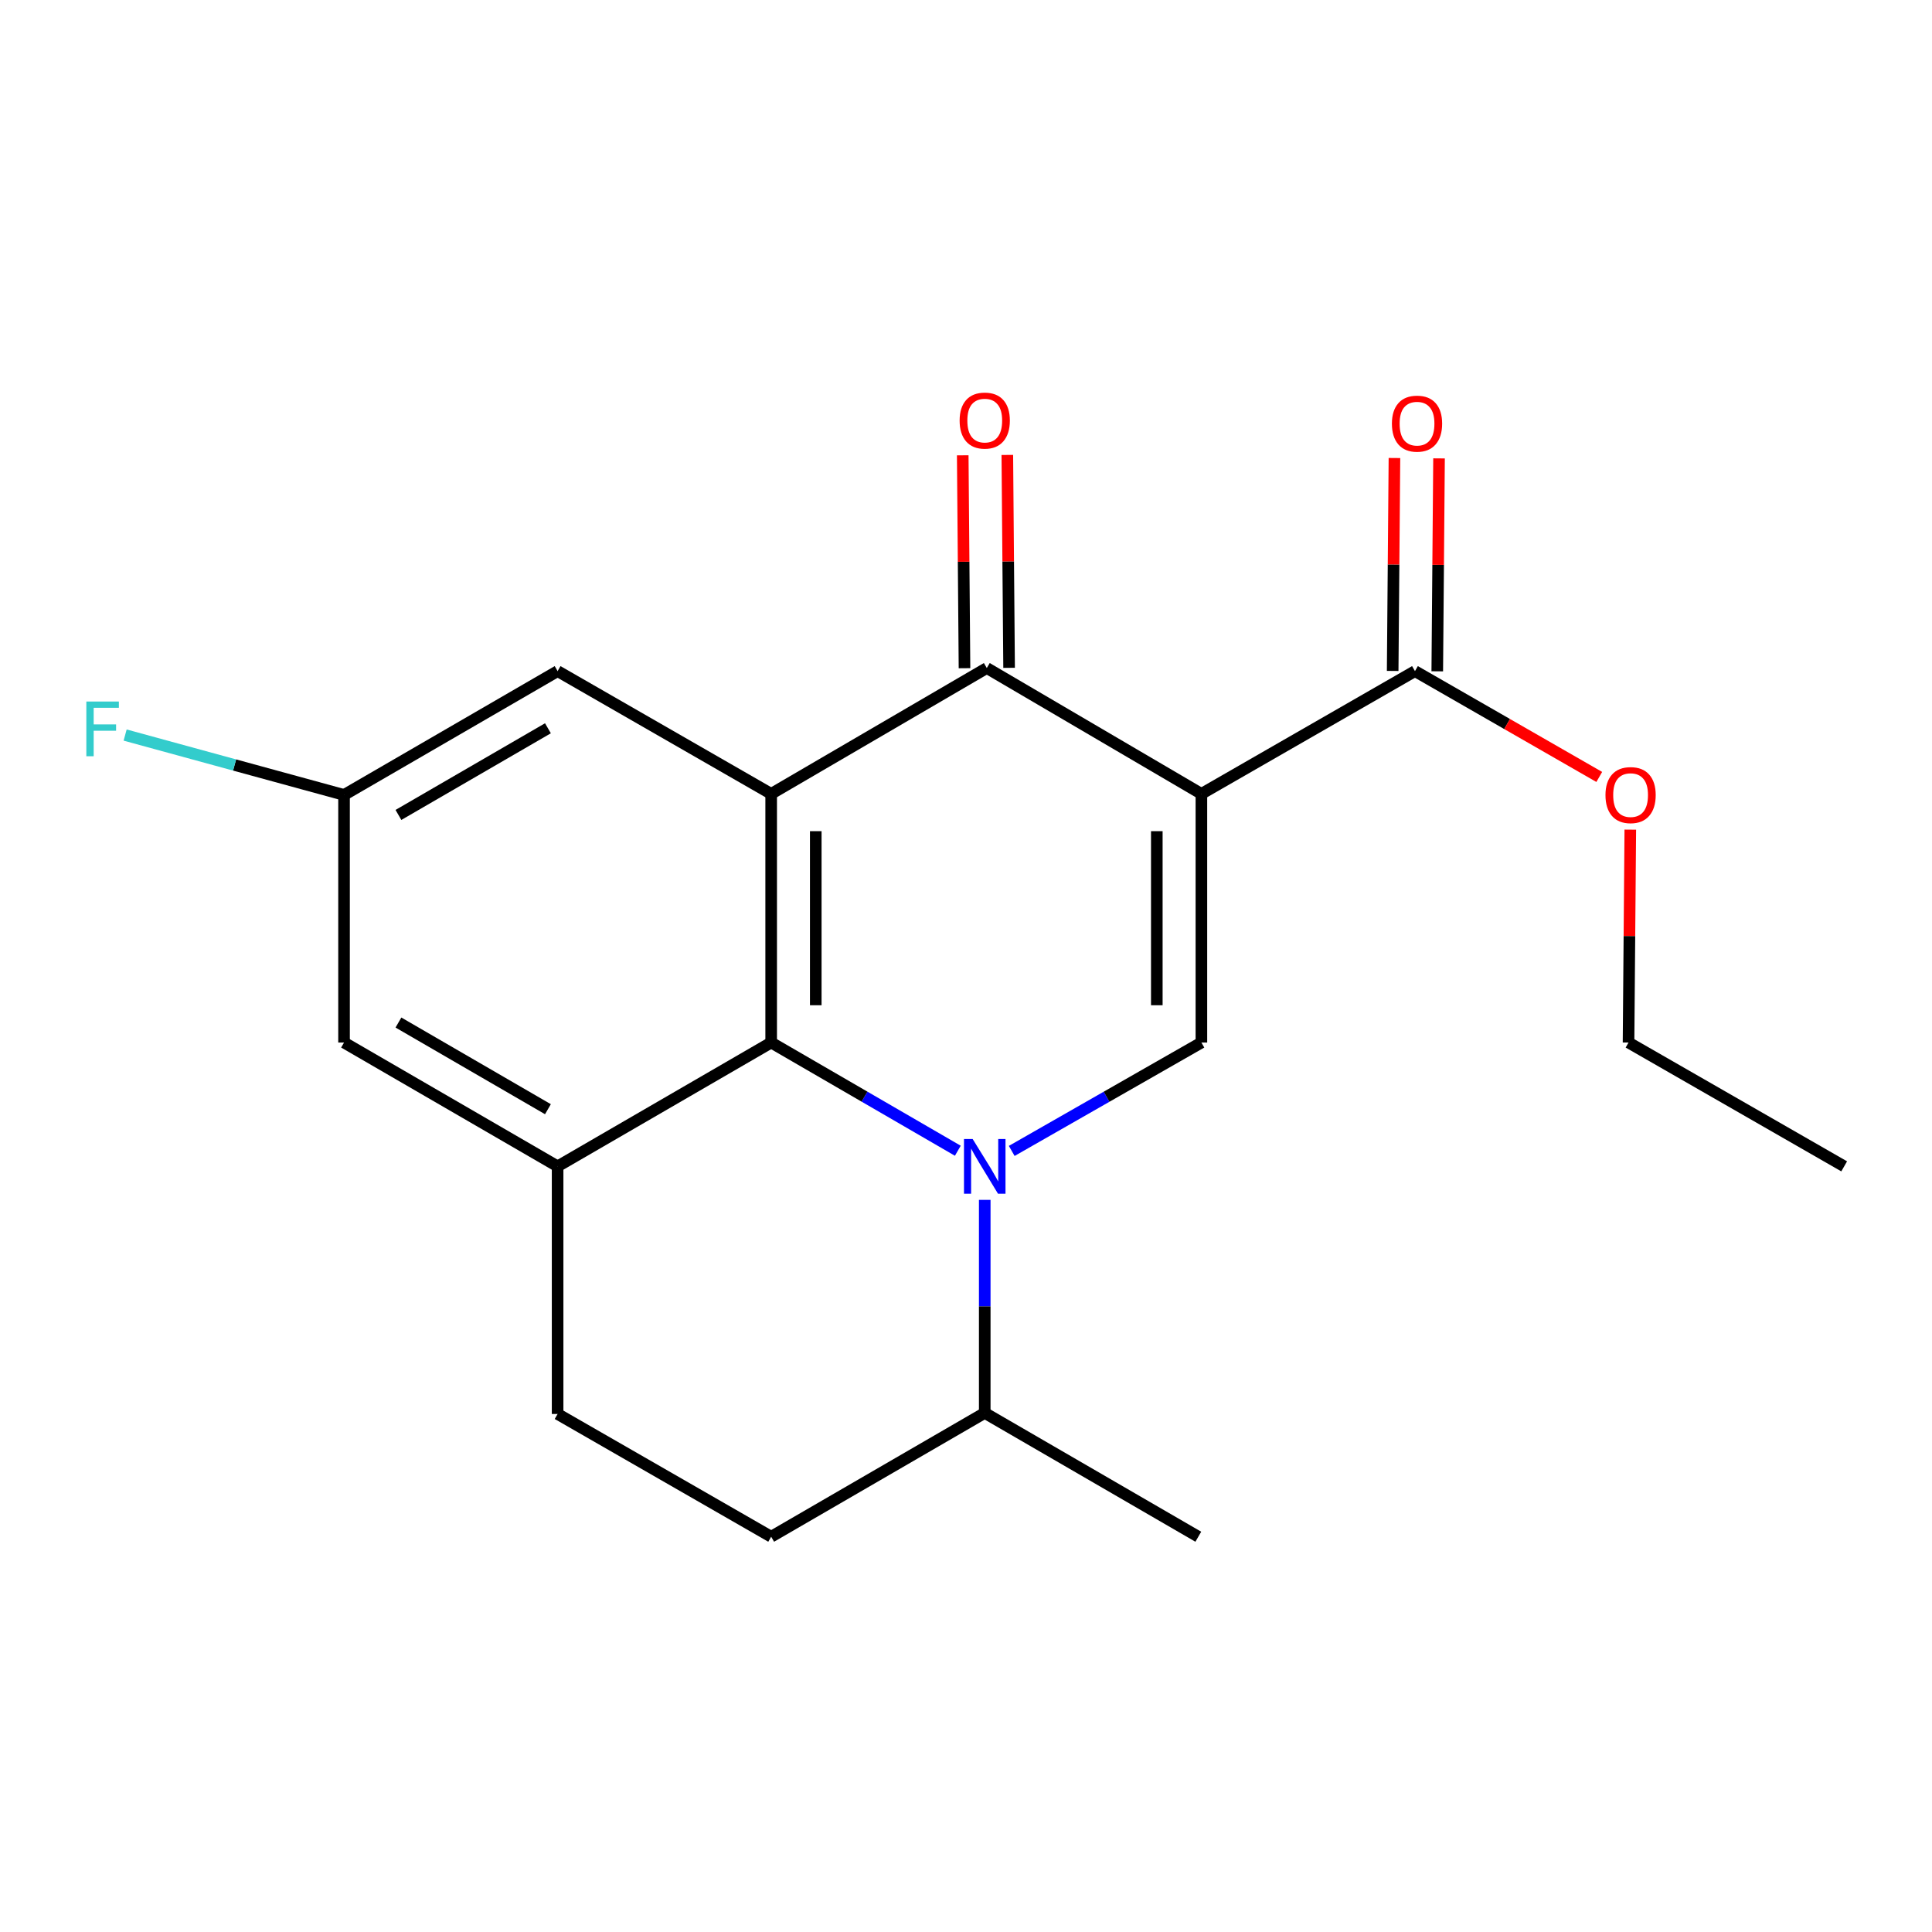 <?xml version='1.0' encoding='iso-8859-1'?>
<svg version='1.1' baseProfile='full'
              xmlns='http://www.w3.org/2000/svg'
                      xmlns:rdkit='http://www.rdkit.org/xml'
                      xmlns:xlink='http://www.w3.org/1999/xlink'
                  xml:space='preserve'
width='1000px' height='1000px' viewBox='0 0 1000 1000'>
<!-- END OF HEADER -->
<rect style='opacity:1.0;fill:#FFFFFF;stroke:none' width='1000' height='1000' x='0' y='0'> </rect>
<path class='bond-2' d='M 621.844,410.905 L 621.844,539.616' style='fill:none;fill-rule:evenodd;stroke:#000000;stroke-width:6px;stroke-linecap:butt;stroke-linejoin:miter;stroke-opacity:1' />
<path class='bond-2' d='M 598.764,430.212 L 598.764,520.309' style='fill:none;fill-rule:evenodd;stroke:#000000;stroke-width:6px;stroke-linecap:butt;stroke-linejoin:miter;stroke-opacity:1' />
<path class='bond-4' d='M 621.844,410.905 L 510.764,345.768' style='fill:none;fill-rule:evenodd;stroke:#000000;stroke-width:6px;stroke-linecap:butt;stroke-linejoin:miter;stroke-opacity:1' />
<path class='bond-6' d='M 621.844,410.905 L 732.385,347.37' style='fill:none;fill-rule:evenodd;stroke:#000000;stroke-width:6px;stroke-linecap:butt;stroke-linejoin:miter;stroke-opacity:1' />
<path class='bond-0' d='M 523.669,595.719 L 572.756,567.668' style='fill:none;fill-rule:evenodd;stroke:#0000FF;stroke-width:6px;stroke-linecap:butt;stroke-linejoin:miter;stroke-opacity:1' />
<path class='bond-0' d='M 572.756,567.668 L 621.844,539.616' style='fill:none;fill-rule:evenodd;stroke:#000000;stroke-width:6px;stroke-linecap:butt;stroke-linejoin:miter;stroke-opacity:1' />
<path class='bond-8' d='M 509.7,621.053 L 509.7,676.188' style='fill:none;fill-rule:evenodd;stroke:#0000FF;stroke-width:6px;stroke-linecap:butt;stroke-linejoin:miter;stroke-opacity:1' />
<path class='bond-8' d='M 509.7,676.188 L 509.7,731.323' style='fill:none;fill-rule:evenodd;stroke:#000000;stroke-width:6px;stroke-linecap:butt;stroke-linejoin:miter;stroke-opacity:1' />
<path class='bond-20' d='M 495.765,595.624 L 447.462,567.62' style='fill:none;fill-rule:evenodd;stroke:#0000FF;stroke-width:6px;stroke-linecap:butt;stroke-linejoin:miter;stroke-opacity:1' />
<path class='bond-20' d='M 447.462,567.62 L 399.158,539.616' style='fill:none;fill-rule:evenodd;stroke:#000000;stroke-width:6px;stroke-linecap:butt;stroke-linejoin:miter;stroke-opacity:1' />
<path class='bond-1' d='M 399.158,410.905 L 510.764,345.768' style='fill:none;fill-rule:evenodd;stroke:#000000;stroke-width:6px;stroke-linecap:butt;stroke-linejoin:miter;stroke-opacity:1' />
<path class='bond-3' d='M 399.158,410.905 L 399.158,539.616' style='fill:none;fill-rule:evenodd;stroke:#000000;stroke-width:6px;stroke-linecap:butt;stroke-linejoin:miter;stroke-opacity:1' />
<path class='bond-3' d='M 422.238,430.212 L 422.238,520.309' style='fill:none;fill-rule:evenodd;stroke:#000000;stroke-width:6px;stroke-linecap:butt;stroke-linejoin:miter;stroke-opacity:1' />
<path class='bond-7' d='M 399.158,410.905 L 288.617,347.37' style='fill:none;fill-rule:evenodd;stroke:#000000;stroke-width:6px;stroke-linecap:butt;stroke-linejoin:miter;stroke-opacity:1' />
<path class='bond-5' d='M 399.158,539.616 L 288.617,603.702' style='fill:none;fill-rule:evenodd;stroke:#000000;stroke-width:6px;stroke-linecap:butt;stroke-linejoin:miter;stroke-opacity:1' />
<path class='bond-10' d='M 522.304,345.672 L 521.846,290.574' style='fill:none;fill-rule:evenodd;stroke:#000000;stroke-width:6px;stroke-linecap:butt;stroke-linejoin:miter;stroke-opacity:1' />
<path class='bond-10' d='M 521.846,290.574 L 521.389,235.477' style='fill:none;fill-rule:evenodd;stroke:#FF0000;stroke-width:6px;stroke-linecap:butt;stroke-linejoin:miter;stroke-opacity:1' />
<path class='bond-10' d='M 499.224,345.863 L 498.767,290.766' style='fill:none;fill-rule:evenodd;stroke:#000000;stroke-width:6px;stroke-linecap:butt;stroke-linejoin:miter;stroke-opacity:1' />
<path class='bond-10' d='M 498.767,290.766 L 498.309,235.668' style='fill:none;fill-rule:evenodd;stroke:#FF0000;stroke-width:6px;stroke-linecap:butt;stroke-linejoin:miter;stroke-opacity:1' />
<path class='bond-11' d='M 288.617,603.702 L 288.617,731.874' style='fill:none;fill-rule:evenodd;stroke:#000000;stroke-width:6px;stroke-linecap:butt;stroke-linejoin:miter;stroke-opacity:1' />
<path class='bond-22' d='M 288.617,603.702 L 178.075,539.616' style='fill:none;fill-rule:evenodd;stroke:#000000;stroke-width:6px;stroke-linecap:butt;stroke-linejoin:miter;stroke-opacity:1' />
<path class='bond-22' d='M 283.611,574.122 L 206.232,529.262' style='fill:none;fill-rule:evenodd;stroke:#000000;stroke-width:6px;stroke-linecap:butt;stroke-linejoin:miter;stroke-opacity:1' />
<path class='bond-13' d='M 743.925,347.466 L 744.383,292.362' style='fill:none;fill-rule:evenodd;stroke:#000000;stroke-width:6px;stroke-linecap:butt;stroke-linejoin:miter;stroke-opacity:1' />
<path class='bond-13' d='M 744.383,292.362 L 744.84,237.258' style='fill:none;fill-rule:evenodd;stroke:#FF0000;stroke-width:6px;stroke-linecap:butt;stroke-linejoin:miter;stroke-opacity:1' />
<path class='bond-13' d='M 720.846,347.275 L 721.303,292.171' style='fill:none;fill-rule:evenodd;stroke:#000000;stroke-width:6px;stroke-linecap:butt;stroke-linejoin:miter;stroke-opacity:1' />
<path class='bond-13' d='M 721.303,292.171 L 721.761,237.067' style='fill:none;fill-rule:evenodd;stroke:#FF0000;stroke-width:6px;stroke-linecap:butt;stroke-linejoin:miter;stroke-opacity:1' />
<path class='bond-15' d='M 732.385,347.37 L 780.08,374.757' style='fill:none;fill-rule:evenodd;stroke:#000000;stroke-width:6px;stroke-linecap:butt;stroke-linejoin:miter;stroke-opacity:1' />
<path class='bond-15' d='M 780.08,374.757 L 827.774,402.144' style='fill:none;fill-rule:evenodd;stroke:#FF0000;stroke-width:6px;stroke-linecap:butt;stroke-linejoin:miter;stroke-opacity:1' />
<path class='bond-12' d='M 288.617,347.37 L 178.075,411.457' style='fill:none;fill-rule:evenodd;stroke:#000000;stroke-width:6px;stroke-linecap:butt;stroke-linejoin:miter;stroke-opacity:1' />
<path class='bond-12' d='M 283.611,376.951 L 206.232,421.811' style='fill:none;fill-rule:evenodd;stroke:#000000;stroke-width:6px;stroke-linecap:butt;stroke-linejoin:miter;stroke-opacity:1' />
<path class='bond-14' d='M 509.7,731.323 L 399.158,795.409' style='fill:none;fill-rule:evenodd;stroke:#000000;stroke-width:6px;stroke-linecap:butt;stroke-linejoin:miter;stroke-opacity:1' />
<path class='bond-17' d='M 509.7,731.323 L 620.241,795.409' style='fill:none;fill-rule:evenodd;stroke:#000000;stroke-width:6px;stroke-linecap:butt;stroke-linejoin:miter;stroke-opacity:1' />
<path class='bond-9' d='M 178.075,539.616 L 178.075,411.457' style='fill:none;fill-rule:evenodd;stroke:#000000;stroke-width:6px;stroke-linecap:butt;stroke-linejoin:miter;stroke-opacity:1' />
<path class='bond-21' d='M 288.617,731.874 L 399.158,795.409' style='fill:none;fill-rule:evenodd;stroke:#000000;stroke-width:6px;stroke-linecap:butt;stroke-linejoin:miter;stroke-opacity:1' />
<path class='bond-16' d='M 178.075,411.457 L 121.421,395.959' style='fill:none;fill-rule:evenodd;stroke:#000000;stroke-width:6px;stroke-linecap:butt;stroke-linejoin:miter;stroke-opacity:1' />
<path class='bond-16' d='M 121.421,395.959 L 64.767,380.461' style='fill:none;fill-rule:evenodd;stroke:#33CCCC;stroke-width:6px;stroke-linecap:butt;stroke-linejoin:miter;stroke-opacity:1' />
<path class='bond-18' d='M 843.842,429.421 L 843.384,484.518' style='fill:none;fill-rule:evenodd;stroke:#FF0000;stroke-width:6px;stroke-linecap:butt;stroke-linejoin:miter;stroke-opacity:1' />
<path class='bond-18' d='M 843.384,484.518 L 842.927,539.616' style='fill:none;fill-rule:evenodd;stroke:#000000;stroke-width:6px;stroke-linecap:butt;stroke-linejoin:miter;stroke-opacity:1' />
<path class='bond-19' d='M 842.927,539.616 L 954.545,603.702' style='fill:none;fill-rule:evenodd;stroke:#000000;stroke-width:6px;stroke-linecap:butt;stroke-linejoin:miter;stroke-opacity:1' />
<path  class='atom-1' d='M 503.44 589.542
L 512.72 604.542
Q 513.64 606.022, 515.12 608.702
Q 516.6 611.382, 516.68 611.542
L 516.68 589.542
L 520.44 589.542
L 520.44 617.862
L 516.56 617.862
L 506.6 601.462
Q 505.44 599.542, 504.2 597.342
Q 503 595.142, 502.64 594.462
L 502.64 617.862
L 498.96 617.862
L 498.96 589.542
L 503.44 589.542
' fill='#0000FF'/>
<path  class='atom-11' d='M 496.7 217.688
Q 496.7 210.888, 500.06 207.088
Q 503.42 203.288, 509.7 203.288
Q 515.98 203.288, 519.34 207.088
Q 522.7 210.888, 522.7 217.688
Q 522.7 224.568, 519.3 228.488
Q 515.9 232.368, 509.7 232.368
Q 503.46 232.368, 500.06 228.488
Q 496.7 224.608, 496.7 217.688
M 509.7 229.168
Q 514.02 229.168, 516.34 226.288
Q 518.7 223.368, 518.7 217.688
Q 518.7 212.128, 516.34 209.328
Q 514.02 206.488, 509.7 206.488
Q 505.38 206.488, 503.02 209.288
Q 500.7 212.088, 500.7 217.688
Q 500.7 223.408, 503.02 226.288
Q 505.38 229.168, 509.7 229.168
' fill='#FF0000'/>
<path  class='atom-14' d='M 720.45 219.278
Q 720.45 212.478, 723.81 208.678
Q 727.17 204.878, 733.45 204.878
Q 739.73 204.878, 743.09 208.678
Q 746.45 212.478, 746.45 219.278
Q 746.45 226.158, 743.05 230.078
Q 739.65 233.958, 733.45 233.958
Q 727.21 233.958, 723.81 230.078
Q 720.45 226.198, 720.45 219.278
M 733.45 230.758
Q 737.77 230.758, 740.09 227.878
Q 742.45 224.958, 742.45 219.278
Q 742.45 213.718, 740.09 210.918
Q 737.77 208.078, 733.45 208.078
Q 729.13 208.078, 726.77 210.878
Q 724.45 213.678, 724.45 219.278
Q 724.45 224.998, 726.77 227.878
Q 729.13 230.758, 733.45 230.758
' fill='#FF0000'/>
<path  class='atom-16' d='M 830.991 411.537
Q 830.991 404.737, 834.351 400.937
Q 837.711 397.137, 843.991 397.137
Q 850.271 397.137, 853.631 400.937
Q 856.991 404.737, 856.991 411.537
Q 856.991 418.417, 853.591 422.337
Q 850.191 426.217, 843.991 426.217
Q 837.751 426.217, 834.351 422.337
Q 830.991 418.457, 830.991 411.537
M 843.991 423.017
Q 848.311 423.017, 850.631 420.137
Q 852.991 417.217, 852.991 411.537
Q 852.991 405.977, 850.631 403.177
Q 848.311 400.337, 843.991 400.337
Q 839.671 400.337, 837.311 403.137
Q 834.991 405.937, 834.991 411.537
Q 834.991 417.257, 837.311 420.137
Q 839.671 423.017, 843.991 423.017
' fill='#FF0000'/>
<path  class='atom-17' d='M 44.689 363.112
L 61.529 363.112
L 61.529 366.352
L 48.489 366.352
L 48.489 374.952
L 60.089 374.952
L 60.089 378.232
L 48.489 378.232
L 48.489 391.432
L 44.689 391.432
L 44.689 363.112
' fill='#33CCCC'/>
</svg>
